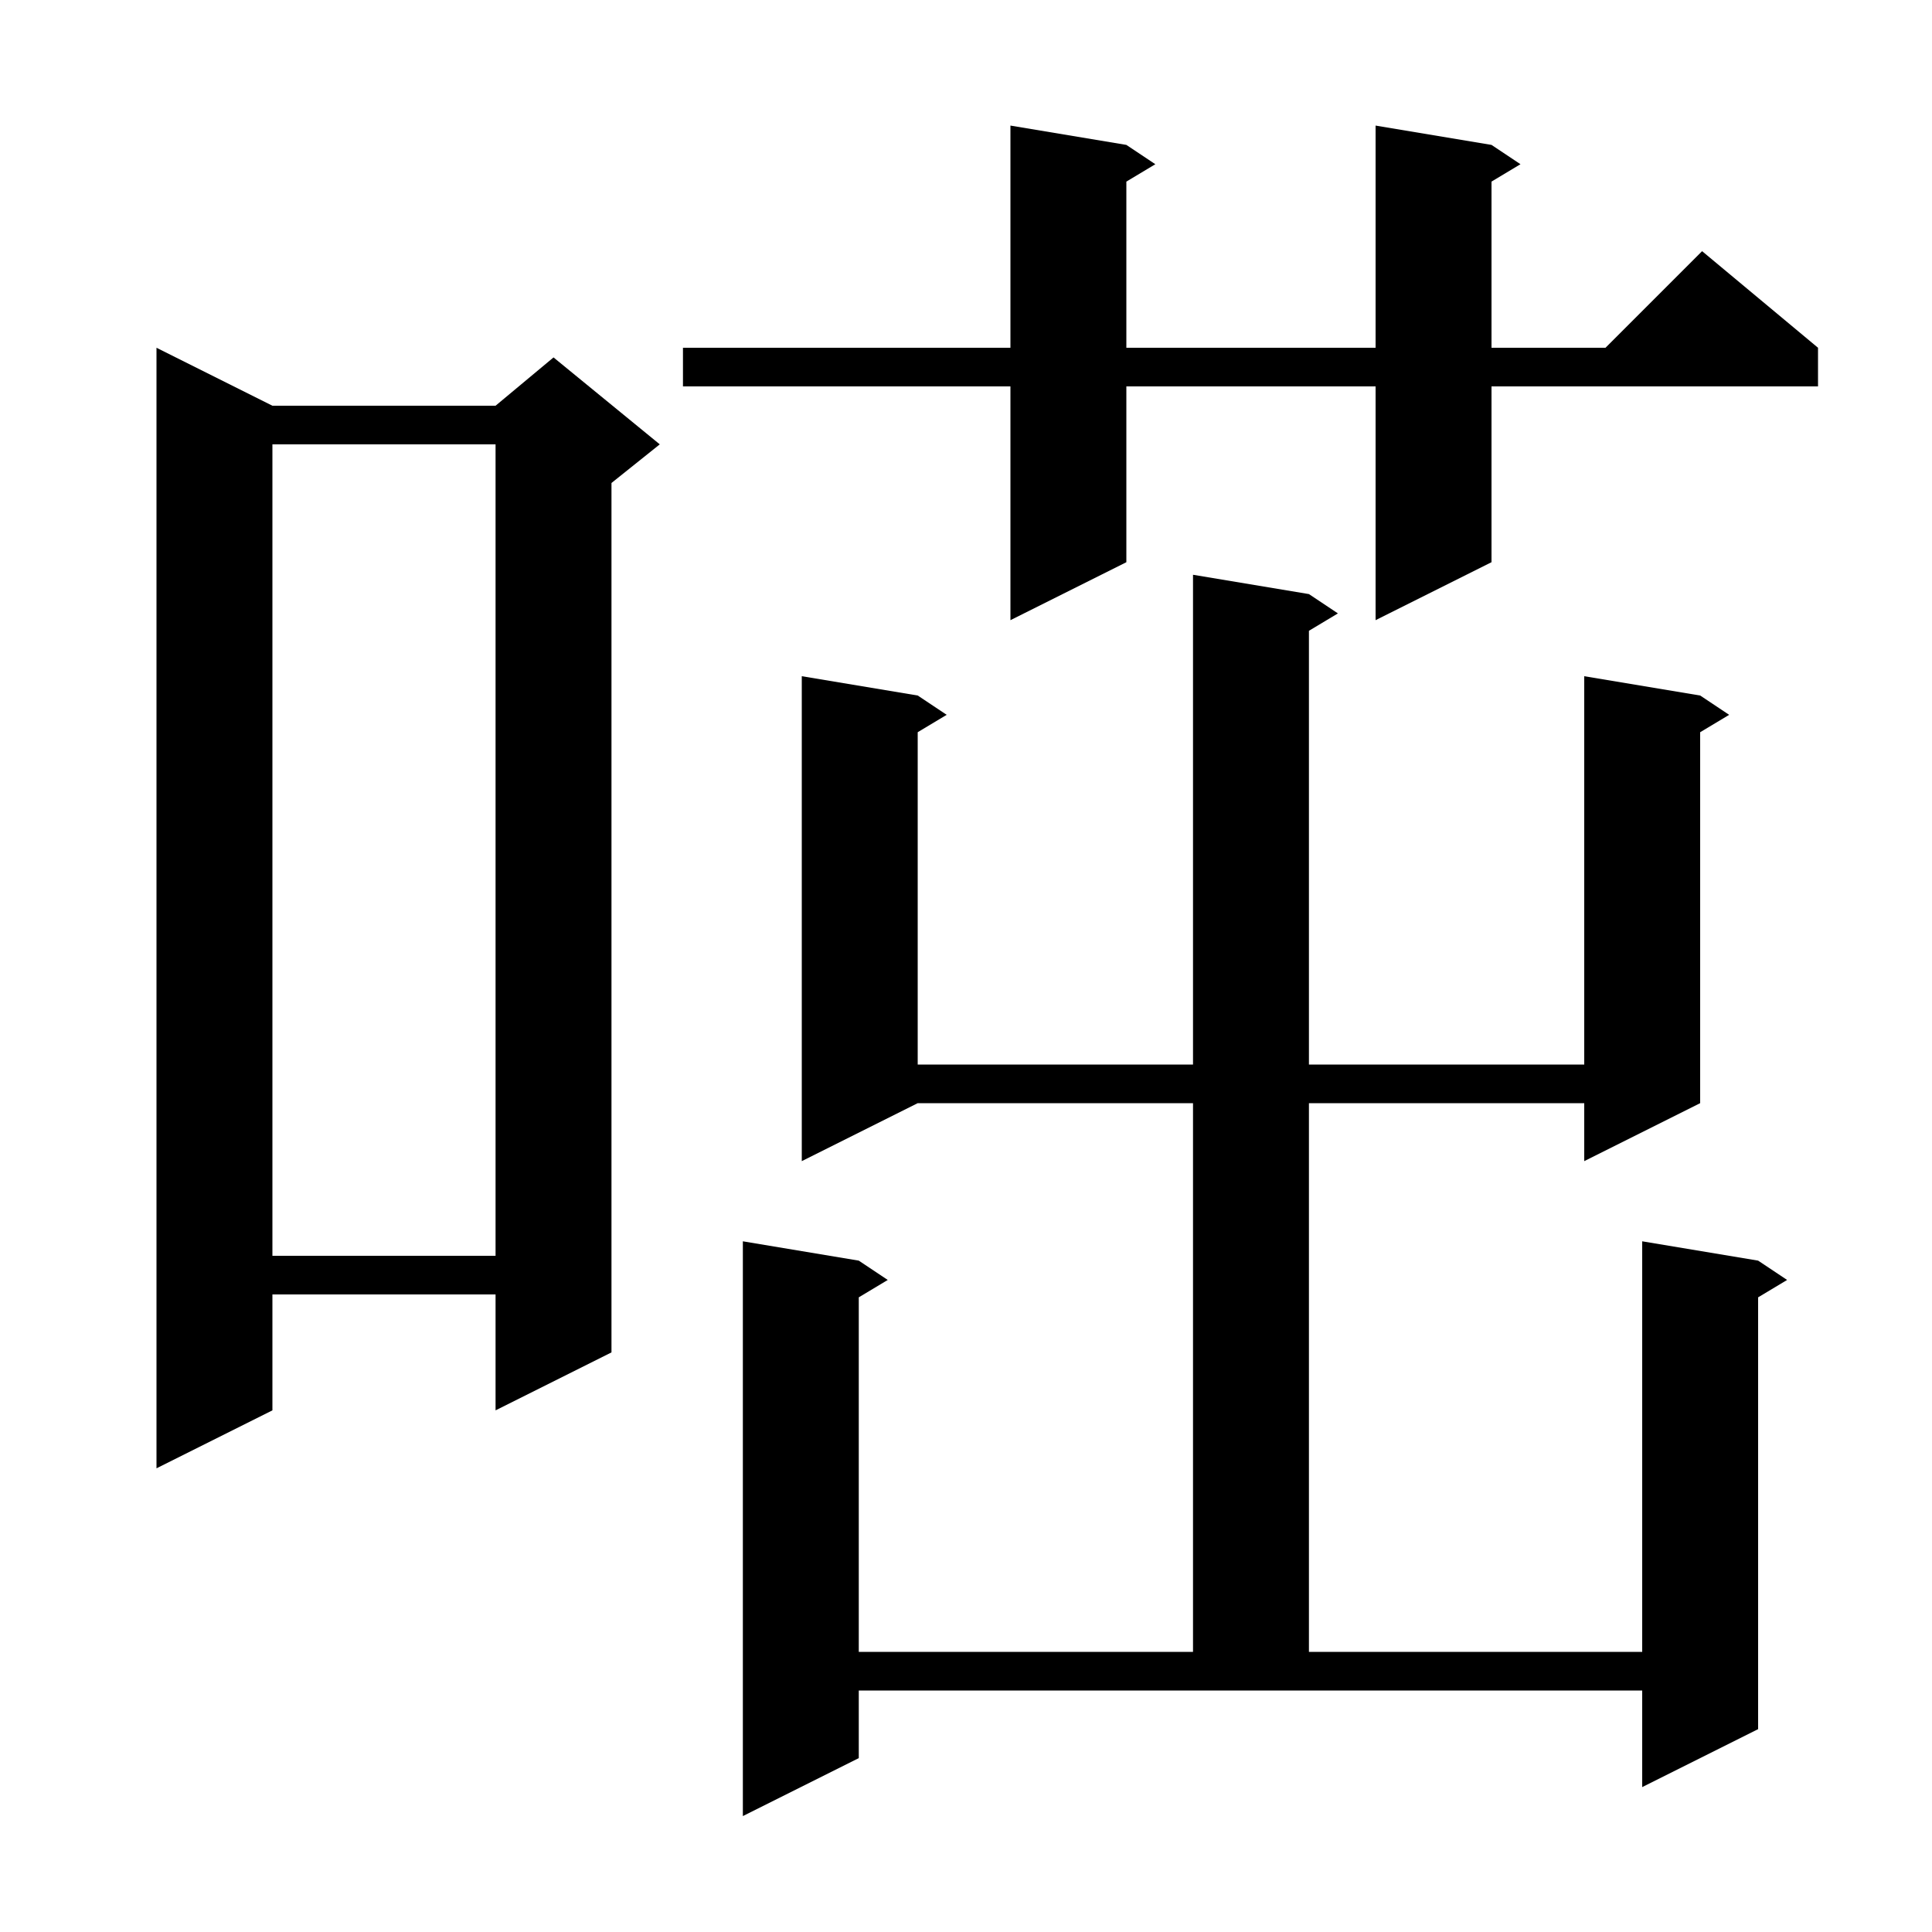 <svg xmlns="http://www.w3.org/2000/svg" xmlns:xlink="http://www.w3.org/1999/xlink" version="1.1" baseProfile="full" viewBox="0 0 200 200" width="200" height="200"><g fill="currentColor"><path d="M 135.5 61.5 L 138.5 63.5 L 135.5 65.3 L 135.5 110.2 L 164.0 110.2 L 164.0 70.0 L 176.0 72.0 L 179.0 74.0 L 176.0 75.8 L 176.0 114.2 L 164.0 120.2 L 164.0 114.2 L 135.5 114.2 L 135.5 171.0 L 170.0 171.0 L 170.0 128.5 L 182.0 130.5 L 185.0 132.5 L 182.0 134.3 L 182.0 179.0 L 170.0 185.0 L 170.0 175.0 L 88.9 175.0 L 88.9 182.0 L 76.9 188.0 L 76.9 128.5 L 88.9 130.5 L 91.9 132.5 L 88.9 134.3 L 88.9 171.0 L 123.5 171.0 L 123.5 114.2 L 95.0 114.2 L 83.0 120.2 L 83.0 70.0 L 95.0 72.0 L 98.0 74.0 L 95.0 75.8 L 95.0 110.2 L 123.5 110.2 L 123.5 59.5 Z M 28.2 42.0 L 51.3 42.0 L 57.3 37.0 L 68.3 46.0 L 63.3 50.0 L 63.3 140.0 L 51.3 146.0 L 51.3 134.0 L 28.2 134.0 L 28.2 146.0 L 16.2 152.0 L 16.2 36.0 Z M 28.2 46.0 L 28.2 130.0 L 51.3 130.0 L 51.3 46.0 Z M 154.4 15.0 L 157.4 17.0 L 154.4 18.8 L 154.4 36.0 L 166.2 36.0 L 176.2 26.0 L 188.2 36.0 L 188.2 40.0 L 154.4 40.0 L 154.4 58.2 L 142.4 64.2 L 142.4 40.0 L 116.6 40.0 L 116.6 58.2 L 104.6 64.2 L 104.6 40.0 L 70.7 40.0 L 70.7 36.0 L 104.6 36.0 L 104.6 13.0 L 116.6 15.0 L 119.6 17.0 L 116.6 18.8 L 116.6 36.0 L 142.4 36.0 L 142.4 13.0 Z "/></g></svg>